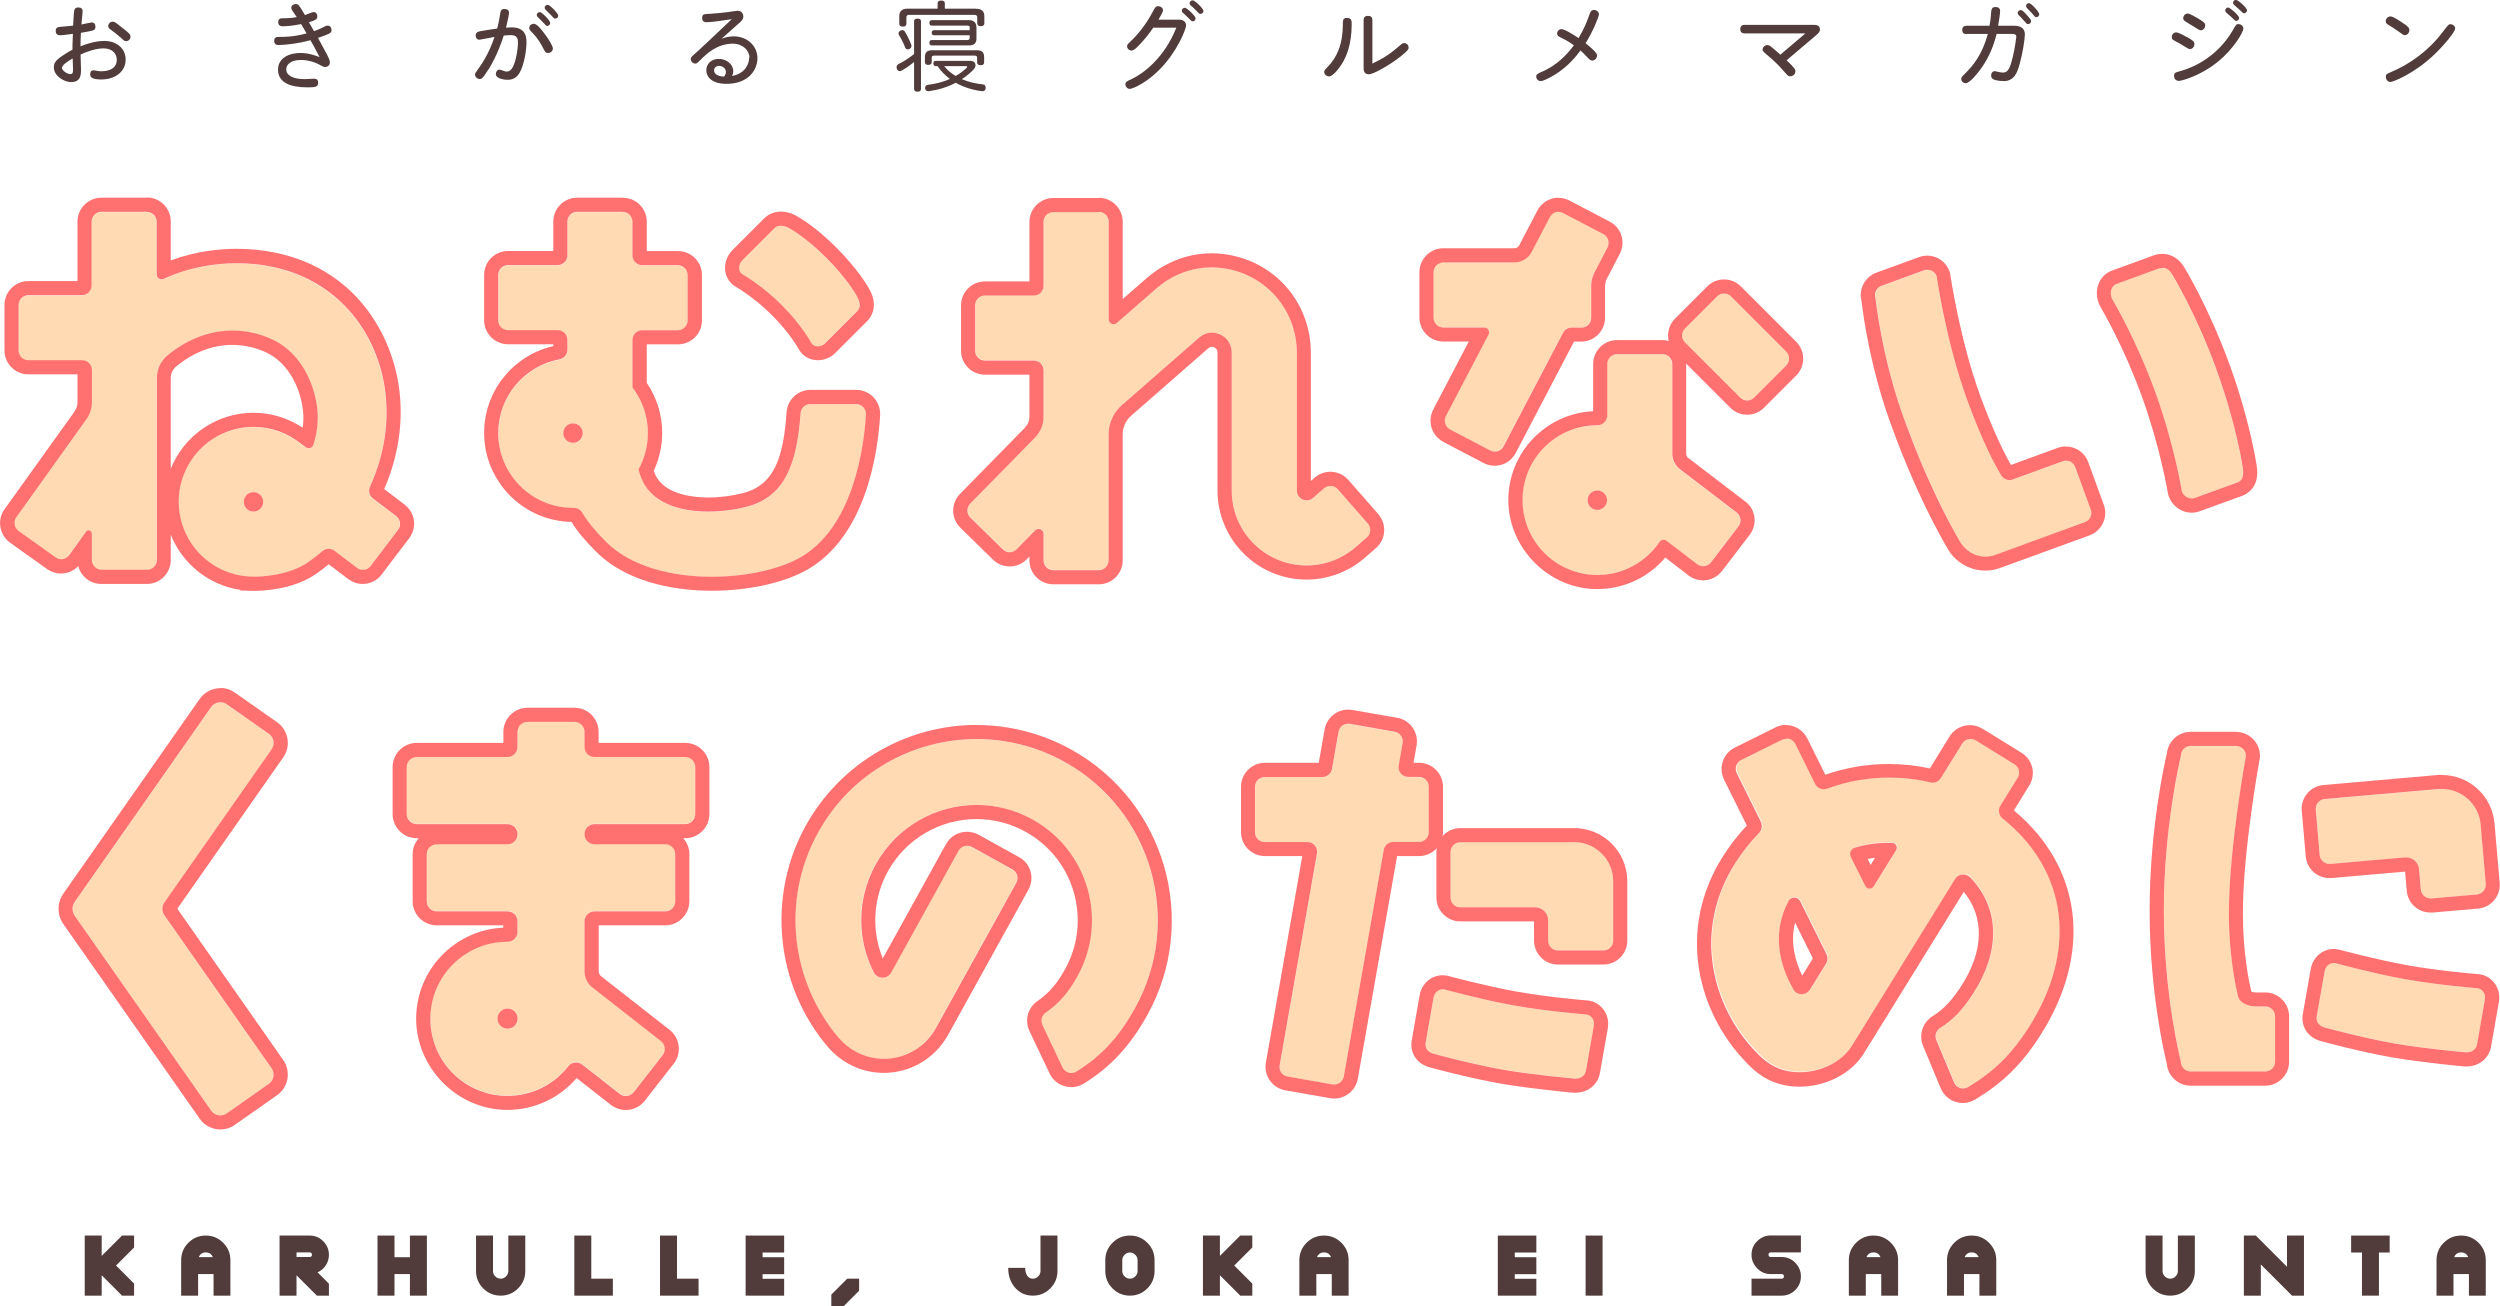 <?xml version="1.0" encoding="UTF-8"?>
<svg id="_レイヤー_2" data-name="レイヤー 2" xmlns="http://www.w3.org/2000/svg" width="228.4" height="119.36" viewBox="0 0 228.4 119.36">
  <defs>
    <style>
      .cls-1 {
        fill: #513b3b;
      }

      .cls-1, .cls-2, .cls-3 {
        stroke-width: 0px;
      }

      .cls-2 {
        fill: #ff7171;
      }

      .cls-3 {
        fill: #ffdab3;
      }
    </style>
  </defs>
  <g id="_表紙" data-name="表紙">
    <g>
      <g>
        <g>
          <path class="cls-3" d="m24.81,97.6c.32.46.21,1.09-.24,1.41l-3.86,2.71c-.46.32-1.09.21-1.41-.25l-12.46-17.79c-.14-.2-.2-.42-.2-.64s.06-.45.2-.64l12.46-17.79c.32-.46.95-.57,1.41-.25l3.86,2.71c.46.32.57.95.24,1.41l-9.8,14c-.11.16-.18.36-.18.57,0,.23.08.44.2.61l9.78,13.96Z"/>
          <path class="cls-3" d="m53.21,97.24l3.41,2.67c.4.31.98.24,1.29-.16l2.64-3.38c.31-.4.24-.98-.16-1.29l-6.29-4.92s-.69-.5-.69-1.42v-4.59c0-.51.41-.92.92-.92h6.45c.51,0,.92-.41.92-.92v-4.29c0-.51-.41-.92-.92-.92h-6.45c-.51,0-.92-.41-.92-.92s.41-.92.92-.92h8.28c.51,0,.92-.41.92-.92v-4.29c0-.51-.41-.92-.92-.92h-8.28c-.51,0-.92-.41-.92-.92v-1.37c0-.51-.41-.92-.92-.92h-4.29c-.51,0-.92.41-.92.92v1.37c0,.51-.41.92-.92.92h-8.28c-.51,0-.92.41-.92.92v4.29c0,.51.41.92.92.92h8.28c.51,0,.92.41.92.92s-.41.92-.92.92h-6.45c-.51,0-.92.41-.92.92v4.29c0,.51.41.92.92.92h6.45c.51,0,.92.41.92.92v.96c0,.31-.16.59-.45.77-.22.14-.47.13-.47.13-3.89,0-7.04,3.15-7.04,7.04s3.15,7.04,7.04,7.04c2.25,0,4.26-1.06,5.55-2.7.35-.41.76-.36.87-.34.24.03.43.19.43.19Zm-6.84-3.26c-.51,0-.92-.41-.92-.92s.41-.92.92-.92.92.41.92.92-.41.92-.92.92Z"/>
          <path class="cls-3" d="m98.32,97.91c2.34-1.44,3.95-3.23,5.37-5.81,4.43-8,1.53-18.07-6.47-22.5-8-4.43-18.07-1.53-22.5,6.47-3.43,6.21-2.46,13.66,1.89,18.76h.01c.41.49.91.91,1.49,1.23,2.62,1.45,5.91.5,7.36-2.12l7.36-13.3c.23-.46.05-.95-.35-1.19l-3.7-2.05c-.45-.25-1-.1-1.25.36l-6.14,11.1c-.24.44-.79.59-1.23.35-.16-.09-.29-.23-.37-.38h0c-1.52-3.01-1.57-6.69.18-9.85,2.82-5.09,9.23-6.93,14.32-4.12,5.09,2.82,6.93,9.23,4.12,14.32-.81,1.47-1.65,2.47-2.94,3.36,0,0-.23.16-.32.46-.03.12-.08.37.06.66l1.85,3.9c.18.32.45.41.57.44.37.1.68-.1.68-.1Z"/>
          <path class="cls-3" d="m126.42,77.66l-3.65,20.7c-.09.49-.55.81-1.03.72l-4.1-.72c-.49-.09-.81-.55-.72-1.03l3.41-19.35s.07-.31-.11-.61c-.1-.16-.34-.42-.75-.43h-3.91c-.49,0-.89-.4-.89-.89v-4.16c0-.49.4-.89.89-.89h5.26c.27,0,.5-.13.65-.28.19-.2.23-.45.23-.45l.6-3.4c.09-.49.55-.81,1.03-.72l4.1.72c.49.09.81.55.72,1.03l-.36,2.07s-.06.26.09.55c.18.35.54.48.76.48h1.01c.49,0,.89.4.89.89v4.16c0,.49-.4.89-.89.89h-2.37c-.27,0-.5.15-.6.25-.22.22-.25.47-.25.47Z"/>
          <path class="cls-3" d="m147.38,80.51c0-1.97-1.6-3.57-3.57-3.57h-10.41c-.49,0-.89.4-.89.89v4.16c0,.49.4.89.89.89h6.84c.66,0,1.19.53,1.19,1.19v1.86c0,.49.4.89.89.89h4.16c.49,0,.89-.4.89-.89v-5.43Z"/>
          <path class="cls-3" d="m130.97,91.13c.09-.49.51-.86,1.03-.72,0,0,3.32.91,6.31,1.45,2.99.54,6.58.82,6.58.82.52.05.81.55.72,1.03l-.72,4.1c-.09.49-.51.76-1.03.72,0,0-3.79-.33-6.58-.82s-6.31-1.45-6.31-1.45c-.56-.16-.81-.55-.72-1.03l.72-4.1Z"/>
          <path class="cls-3" d="m180.02,80.13c2.86,2.98,2.65,6.96.29,10.6-.9,1.39-1.75,2.36-3.07,3.19,0,0-.21.13-.32.41-.06.16-.1.4,0,.64l1.63,3.9c.12.28.36.47.62.53.4.09.67-.11.67-.11,2.6-1.54,4.14-3.26,5.53-5.44,4.45-6.96,3.63-14.27-2.4-19.1h0c-.2-.17-.32-.41-.32-.69,0-.17.05-.32.12-.45l1.61-2.6c.24-.43.11-.92-.27-1.18l-3.56-2.2c-.54-.31-1.04-.07-1.25.29l-1.95,3.15c-.16.25-.44.42-.76.42-.07,0-.14,0-.21-.03h0c-3.15-.76-6.42-.53-9.41.57h0c-.1.04-.2.06-.31.06-.35,0-.65-.2-.8-.49l-1.8-3.64c-.24-.45-.74-.63-1.2-.41l-3.73,1.85c-.44.23-.63.76-.39,1.22l2.19,4.41c.06.12.09.26.09.4,0,.23-.08.43-.22.59h0c-.8.82-1.53,1.73-2.17,2.73-4.02,6.26-2.12,13.16,1.8,17.24h.01c.62.66.81.83,1.4,1.21,2.23,1.43,5.93.62,7.39-1.66l9.45-15.28c.17-.26.45-.4.72-.41.4-.01.65.26.65.26Zm-9.15,1.02c-.13,0-.31-.06-.4-.24l-1.34-2.69s-.1-.19-.03-.42c.06-.19.22-.34.38-.39,1.11-.34,2.28-.49,3.44-.45.2.01.32.14.38.27.1.22-.03.4-.03.4l-2.05,3.31s-.11.2-.36.2Zm-3.98,6.83l-1.47,2.38c-.26.42-.81.55-1.23.29-.16-.1-.28-.24-.35-.4h0c-1.17-2.03-1.99-5.06-.39-7.99,0,0,.15-.31.53-.31.18,0,.39.09.51.31l2.43,4.89c.2.45-.04.82-.04.82Z"/>
          <path class="cls-3" d="m205.2,69.05c0-.49-.4-.89-.89-.89h-4.16c-.49,0-.89.4-.89.89,0,0-1.58,6.43-1.56,14.22.01,7.79,1.56,13.74,1.56,13.74,0,.49.4.89.89.89h6.82c.49,0,.89-.4.89-.89v-4.16c0-.49-.4-.89-.89-.89h-.87c-.49,0-1.38-.2-1.6-.85,0,0-.86-3.14-.86-7.66,0-5.96,1.56-14.39,1.56-14.39Z"/>
          <path class="cls-3" d="m226.63,75.34c-.17-1.96-1.9-3.42-3.87-3.24l-10.37.91c-.49.04-.85.48-.81.97l.36,4.15c.04.49.48.85.97.81l6.82-.6c.65-.06,1.23.43,1.29,1.08l.16,1.85c.04.49.48.85.97.81l4.15-.36c.49-.04.85-.48.81-.97l-.47-5.41Z"/>
          <path class="cls-3" d="m212.38,88.73c.09-.49.51-.86,1.03-.72,0,0,3.32.91,6.31,1.45s6.58.82,6.58.82c.52.05.81.55.72,1.03l-.72,4.1c-.09.49-.51.76-1.03.72,0,0-3.79-.33-6.58-.82-2.78-.49-6.31-1.45-6.31-1.45-.56-.16-.81-.55-.72-1.03l.72-4.1Z"/>
        </g>
        <g>
          <path class="cls-3" d="m52.88,46.54c.16.1.27.23.32.32.51.87,1.21,1.71,2.2,2.69,4.19,4.15,13.37,3.71,17.49,1.51,5.17-2.76,6.07-10.49,6.22-13.19v-.05c0-.49-.4-.89-.89-.89h-4.19c-.47,0-.86.37-.89.84h0c-.34,4.82-1.52,7.63-4.86,8.53-2.98.8-7.61.8-9.34-1.92-.25-.39-.45-.91-.6-1.47.55-.99.86-2.12.86-3.33,0-1.56-.53-3.01-1.41-4.16v-4.34c0-.49.4-.89.89-.89h3.26c.49,0,.89-.4.89-.89v-4.16c0-.49-.4-.89-.89-.89h-3.26c-.49,0-.89-.4-.89-.89v-3.09c0-.49-.4-.89-.89-.89h-4.16c-.49,0-.89.4-.89.89v3.09c0,.49-.4.89-.89.89h-4.54c-.49,0-.89.4-.89.89v4.16c0,.49.4.89.89.89h4.54c.49,0,.89.4.89.89v.9c0,.29-.13.49-.25.62-.22.23-.48.26-.48.26-3.18.59-5.59,3.37-5.59,6.73,0,3.78,3.06,6.84,6.84,6.84.02,0,.04,0,.06,0,0,0,.26,0,.46.12Zm-.52-6.07c-.49,0-.89-.4-.89-.89s.4-.89.89-.89.89.4.89.89-.4.89-.89.89Z"/>
          <path class="cls-3" d="m67.8,25.06s1.81,1.01,3.66,2.87c1.85,1.87,2.65,3.41,2.65,3.41.25.42.92.38,1.26.03l2.94-2.94c.35-.35.25-.89-.07-1.43,0,0-.81-1.48-2.74-3.43s-3.38-2.7-3.38-2.7c-.44-.27-1.04-.36-1.39-.01l-2.94,2.94c-.35.35-.4.99,0,1.26Z"/>
          <path class="cls-3" d="m8.17,48.49c.1.03.2.15.2.27v2.42c0,.49.4.89.89.89h4.16c.49,0,.89-.4.89-.89v-16.65c0-1.3.95-2.03.95-2.03,3.68-3.04,7.54-2.54,9.84-1.35,2.29,1.18,3.59,3.72,3.87,6.25.13,1.14-.04,2.25-.36,3.26-.07.21-.25.3-.41.31-.17,0-.29-.09-.29-.09l-.5-.37c-1.17-.93-2.65-1.49-4.26-1.49-3.78,0-6.84,3.06-6.84,6.84s3.06,6.84,6.84,6.84c.03,0,.06,0,.09,0h0s2.87.05,4.85-1.28c.44-.3.88-.64,1.32-1.02.15-.14.35-.23.61-.23.3,0,.52.18.52.18l2.05,1.56c.19.14.42.21.69.16.36-.06.55-.33.55-.33l2.52-3.32s.17-.21.18-.52c0-.09,0-.45-.35-.72l-2.14-1.63s-.22-.15-.31-.47c-.04-.16-.05-.39.05-.6,1.15-2.5,1.77-5.41,1.42-8.5-.61-5.42-4.44-11.05-11.93-11.83-2.03-.21-5.19-.11-8.34,1.35,0,0-.14.08-.33.02-.17-.05-.31-.22-.31-.42v-4.83c0-.49-.4-.89-.89-.89h-4.16c-.49,0-.89.4-.89.89v5.84c0,.49-.4.89-.89.89H2.59c-.49,0-.89.4-.89.89v4.16c0,.49.4.89.89.89h4.89c.49,0,.89.4.89.89v2.95c0,.93-.5,1.55-.5,1.55l-6.41,8.96c-.21.3-.17.58-.14.72.08.34.34.52.34.52l3.39,2.42c.26.18.54.2.78.13.3-.08.46-.33.46-.33l1.53-2.14s.12-.19.34-.12Zm14.1-2.64c0-.49.4-.89.89-.89s.89.4.89.89-.4.89-.89.89-.89-.4-.89-.89Z"/>
          <path class="cls-3" d="m101.3,51.18c0,.48-.39.89-.89.89h-4.16c-.48,0-.89-.38-.89-.89v-2.43c0-.25-.2-.45-.45-.45-.12,0-.22.05-.3.12l-1.72,1.75c-.08.08-.29.25-.62.26s-.55-.18-.63-.25l-2.98-2.92c-.07-.07-.27-.3-.27-.62,0-.36.17-.56.24-.63l5.96-6.07c.57-.6.76-1.28.76-1.88v-4.25c0-.48-.39-.89-.89-.89h-4.47c-.53,0-.89-.43-.89-.89v-4.16c0-.49.39-.89.89-.89h4.47c.51,0,.89-.41.89-.89v-5.84c0-.51.41-.89.89-.89h4.16c.46,0,.89.37.89.89v8.92c0,.25.2.45.45.45.11,0,.22-.04.29-.11l3.61-3.15c1.21-1.08,3.32-2.21,6-1.87,3.9.49,6.84,3.74,6.84,7.76v12.57c0,.49.4.89.89.89.22,0,.41-.08.57-.2l1.02-.89c.08-.07.3-.23.63-.22.34.01.56.21.64.31l2.74,3.13c.07.08.22.29.21.59,0,.38-.21.58-.3.66l-.95.83c-1.21,1.08-2.81,1.74-4.56,1.74-3.78,0-6.84-3.06-6.84-6.84v-12.63c0-.75-.45-1.42-1.17-1.68-.69-.25-1.32-.06-1.77.3l-7.12,6.22c-.73.65-1.19,1.6-1.19,2.66v11.51Z"/>
          <path class="cls-3" d="m145.68,24.86l1.19-2.28c.24-.5,0-1-.37-1.19l-3.71-1.94c-.46-.23-.97-.05-1.21.39l-1.66,3.17c-.25.5-.82.97-1.61.97h-6.47c-.48,0-.89.39-.89.89v4.16c0,.5.4.89.89.89h3.73c.25,0,.45.2.45.45,0,.07-.02.14-.05.21l-3.9,7.45c-.2.41-.08.93.37,1.19l3.7,1.94c.39.21.93.11,1.2-.37l5.44-10.39c.15-.28.45-.47.78-.47h.9c.48,0,.89-.39.89-.89v-2.89c0-.77.31-1.28.31-1.28Z"/>
          <path class="cls-3" d="m146.83,37.97c0,.4-.24.63-.37.72-.24.18-.54.17-.54.17-3.78,0-6.84,3.06-6.84,6.84s3.06,6.84,6.84,6.84c2.36,0,4.44-1.2,5.67-3.02h0c.08-.12.22-.2.37-.2.1,0,.2.04.27.09l2.81,2.15c.4.29.94.22,1.24-.17l2.53-3.31c.3-.4.21-.94-.16-1.23l-5.22-3.99s-.68-.48-.68-1.4v-8.2c0-.49-.4-.89-.89-.89h-4.16c-.49,0-.89.4-.89.89v4.71Zm-.91,8.63c-.49,0-.89-.4-.89-.89s.4-.89.89-.89.89.4.89.89-.4.89-.89.89Z"/>
          <rect class="cls-3" x="155.59" y="27.25" width="5.95" height="8.92" rx=".89" ry=".89" transform="translate(24.02 121.41) rotate(-45)"/>
          <path class="cls-3" d="m193.04,27.44c-.4-.66-.14-1.35.33-1.51l3.78-1.38c.59-.21.98.02,1.27.49,0,0,2.2,3.57,4.06,8.71,1.86,5.13,2.41,8.98,2.41,8.98.12.73-.03,1.18-.5,1.35l-3.91,1.42c-.46.17-1.07-.18-1.17-.7,0,0-.69-4.26-2.44-9.05-1.74-4.79-3.84-8.3-3.84-8.3Z"/>
          <path class="cls-3" d="m179.15,49.6c-1.1-1.87-3.05-5.53-4.96-10.75-2.23-5.84-2.82-11.58-2.82-11.58-.17-.46.07-.97.53-1.14l3.89-1.42c.46-.17.97.07,1.14.53,0,0,.87,6.12,2.85,11.48,1.36,3.7,2.48,5.79,3.05,6.73,0,0,.11.2.34.32.1.05.37.17.7.05l4.59-1.67c.46-.17.97.07,1.14.53l1.42,3.89c.17.46-.07.97-.53,1.14l-5.15,1.88-3.09,1.13c-.6.21-1.33.21-2.02-.13-.73-.36-1.1-.99-1.1-.99Z"/>
        </g>
      </g>
      <g>
        <g>
          <path class="cls-2" d="m20.13,64.16c.2,0,.4.06.58.18l3.86,2.71c.46.32.57.95.24,1.41l-9.8,14c-.11.16-.18.36-.18.57,0,.23.08.44.2.61l9.78,13.96c.32.46.21,1.09-.24,1.41l-3.86,2.71c-.18.12-.38.18-.58.18-.32,0-.64-.15-.84-.44l-12.46-17.79c-.14-.2-.2-.42-.2-.64s.06-.45.2-.64l12.46-17.79c.2-.28.52-.44.84-.44m0-1.29h0c-.75,0-1.46.37-1.89.99l-12.46,17.79c-.28.41-.43.88-.43,1.38s.15.98.43,1.38l12.46,17.79c.43.62,1.14.99,1.89.99.47,0,.93-.14,1.32-.42l3.86-2.71c.5-.35.84-.88.95-1.49.1-.61-.03-1.22-.38-1.72l-9.68-13.83,9.68-13.83c.35-.5.49-1.11.38-1.72-.11-.61-.44-1.14-.95-1.49l-3.86-2.71c-.39-.27-.84-.42-1.32-.42h0Z"/>
          <path class="cls-2" d="m52.48,65.95c.51,0,.92.41.92.92v1.37c0,.51.41.92.92.92h8.28c.51,0,.92.41.92.92v4.29c0,.51-.41.92-.92.92h-8.28c-.51,0-.92.41-.92.92s.41.92.92.92h6.45c.51,0,.92.41.92.92v4.29c0,.51-.41.92-.92.92h-6.45c-.51,0-.92.41-.92.92v4.59c0,.92.69,1.42.69,1.42l6.29,4.92c.4.31.47.89.16,1.29l-2.64,3.38c-.18.23-.45.35-.72.35-.2,0-.4-.06-.56-.19l-3.41-2.67s-.18-.15-.43-.19c-.03,0-.08-.01-.15-.01-.18,0-.47.05-.72.35-1.29,1.65-3.29,2.7-5.55,2.7-3.89,0-7.04-3.15-7.04-7.04s3.15-7.04,7.04-7.04c0,0,0,0,.01,0,.05,0,.27,0,.46-.13.29-.18.45-.46.45-.77v-.96c0-.51-.41-.92-.92-.92h-6.45c-.51,0-.92-.41-.92-.92v-4.29c0-.51.41-.92.92-.92h6.45c.51,0,.92-.41.92-.92s-.41-.92-.92-.92h-8.28c-.51,0-.92-.41-.92-.92v-4.29c0-.51.41-.92.92-.92h8.28c.51,0,.92-.41.92-.92v-1.37c0-.51.41-.92.92-.92h4.29m-6.12,28.03c.51,0,.92-.41.92-.92s-.41-.92-.92-.92-.92.41-.92.92.41.92.92.92m6.12-29.32h-4.29c-1.22,0-2.21.99-2.21,2.21v1h-7.91c-1.22,0-2.21.99-2.21,2.21v4.29c0,1.22.99,2.21,2.21,2.21h.18c-.35.39-.56.9-.56,1.46v4.29c0,1.22.99,2.21,2.21,2.21h6.07v.21c-4.42.2-7.96,3.85-7.96,8.32s3.74,8.33,8.33,8.33c2.46,0,4.74-1.06,6.33-2.91l3.13,2.45c.39.3.87.47,1.36.47.69,0,1.32-.31,1.74-.85l2.64-3.38c.75-.96.58-2.35-.38-3.1l-6.29-4.92h0s-.18-.18-.18-.4v-4.22h6.07c1.22,0,2.21-.99,2.21-2.21v-4.29c0-.56-.21-1.07-.56-1.46h.18c1.22,0,2.21-.99,2.21-2.21v-4.29c0-1.22-.99-2.21-2.21-2.21h-7.91v-1c0-1.22-.99-2.21-2.21-2.21h0Z"/>
          <path class="cls-2" d="m89.23,67.52c2.71,0,5.46.67,8,2.07,8,4.43,10.9,14.5,6.47,22.5-1.43,2.58-3.03,4.37-5.37,5.81,0,0-.2.13-.46.13-.07,0-.14,0-.21-.03-.12-.03-.39-.12-.57-.44l-1.85-3.9c-.14-.29-.09-.54-.06-.66.09-.3.32-.46.32-.46,1.29-.89,2.13-1.89,2.94-3.36,2.82-5.09.97-11.5-4.12-14.32-1.62-.89-3.36-1.32-5.09-1.32-3.71,0-7.31,1.96-9.23,5.44-1.75,3.17-1.7,6.85-.18,9.85h0c.08.16.2.29.37.38.14.08.29.11.44.11.32,0,.63-.17.79-.47l6.14-11.1c.17-.31.47-.48.79-.48.15,0,.31.04.46.12l3.7,2.05c.4.24.57.72.35,1.19l-7.36,13.3c-.99,1.79-2.84,2.8-4.75,2.8-.89,0-1.79-.22-2.62-.68-.58-.32-1.08-.74-1.49-1.22h-.01c-4.34-5.11-5.32-12.56-1.89-18.77,3.02-5.46,8.67-8.54,14.5-8.54m0-1.29v1.29s0-1.29,0-1.29c-6.5,0-12.49,3.53-15.63,9.21-3.58,6.47-2.76,14.59,2.03,20.22.53.62,1.16,1.13,1.86,1.52.99.55,2.11.84,3.24.84,2.44,0,4.69-1.33,5.87-3.46l7.36-13.3v-.03s.03-.03.03-.03c.51-1.04.16-2.27-.84-2.86h-.02s-.02-.02-.02-.02l-3.7-2.05c-.33-.18-.7-.28-1.08-.28-.81,0-1.54.44-1.93,1.16l-5.76,10.41c-1.05-2.58-.89-5.5.47-7.96,1.63-2.94,4.73-4.77,8.1-4.77,1.55,0,3.1.4,4.47,1.16,2.16,1.2,3.73,3.16,4.41,5.53.68,2.37.4,4.87-.8,7.03-.75,1.36-1.47,2.18-2.55,2.93-.14.09-.62.47-.83,1.16-.15.52-.1,1.08.14,1.58l1.85,3.89.02.04.02.04c.3.53.78.91,1.37,1.06.18.05.36.07.54.07.6,0,1.04-.25,1.17-.33,2.44-1.51,4.24-3.45,5.8-6.27,4.76-8.61,1.63-19.49-6.98-24.25-2.64-1.46-5.62-2.23-8.62-2.23h0Z"/>
          <path class="cls-2" d="m123.16,66.12c.05,0,.1,0,.16.01l4.1.72c.49.09.81.55.72,1.03l-.36,2.07s-.06.26.09.55c.18.35.54.48.76.48h1.01c.49,0,.89.4.89.89v4.16c0,.49-.4.89-.89.89h-2.37c-.27,0-.5.15-.6.25-.22.22-.25.47-.25.47l-3.65,20.7c-.08.43-.45.74-.88.74-.05,0-.1,0-.16-.01l-4.1-.72c-.49-.09-.81-.55-.72-1.03l3.41-19.35s.07-.31-.11-.61c-.1-.16-.34-.42-.75-.43h-3.91c-.49,0-.89-.4-.89-.89v-4.16c0-.49.4-.89.89-.89h5.26c.27,0,.5-.13.65-.28.19-.2.23-.45.23-.45l.6-3.4c.08-.43.45-.74.88-.74m0-1.29c-1.06,0-1.96.76-2.15,1.8l-.54,3.06h-4.92c-1.2,0-2.18.98-2.18,2.18v4.16c0,1.2.98,2.18,2.18,2.18h3.42l-3.33,18.87c-.21,1.19.59,2.32,1.77,2.53l4.1.72c.13.02.25.03.38.03,1.06,0,1.96-.76,2.15-1.8l3.59-20.35h2.01c1.2,0,2.18-.98,2.18-2.18v-4.16c0-1.2-.98-2.18-2.18-2.18h-.51l.28-1.58c.1-.57-.03-1.15-.36-1.63-.33-.48-.83-.8-1.41-.9l-4.1-.72c-.13-.02-.25-.03-.38-.03h0Z"/>
          <path class="cls-2" d="m143.81,76.94c1.97,0,3.57,1.6,3.57,3.57v5.43c0,.49-.4.89-.89.89h-4.16c-.49,0-.89-.4-.89-.89v-1.86c0-.66-.53-1.19-1.19-1.19h-6.84c-.49,0-.89-.4-.89-.89v-4.16c0-.49.4-.89.89-.89h10.41m0-1.29h-10.41c-1.2,0-2.18.98-2.18,2.18v4.16c0,1.2.98,2.18,2.18,2.18h6.74s0,1.76,0,1.76c0,1.2.98,2.18,2.18,2.18h4.16c1.2,0,2.18-.98,2.18-2.18v-5.43c0-2.68-2.18-4.86-4.86-4.86h0Z"/>
          <path class="cls-2" d="m131.79,90.38c.07,0,.14,0,.21.03,0,0,3.32.91,6.31,1.45,2.99.54,6.58.82,6.58.82.52.05.81.55.72,1.03l-.72,4.1c-.08.46-.47.73-.94.73-.03,0-.06,0-.09,0,0,0-3.79-.33-6.58-.82-2.78-.49-6.31-1.45-6.31-1.45-.56-.16-.81-.55-.72-1.03l.72-4.1c.07-.42.4-.75.82-.75m0-1.29h0c-1.03,0-1.9.76-2.09,1.82l-.72,4.1c-.21,1.17.46,2.17,1.65,2.5.15.04,3.62.98,6.43,1.47,2.81.49,6.53.83,6.69.84.09,0,.14,0,.2,0,1.12,0,2.03-.74,2.22-1.79l.72-4.1c.11-.61-.04-1.25-.41-1.73-.36-.47-.87-.76-1.46-.81-.06,0-3.58-.29-6.47-.81-2.9-.52-6.17-1.41-6.2-1.42-.2-.05-.38-.07-.55-.07h0Z"/>
          <path class="cls-2" d="m163.23,67.47c.32,0,.63.18.8.51l1.8,3.64c.15.29.45.49.8.49.11,0,.22-.02.31-.06h0c1.81-.67,3.73-1.01,5.66-1.01,1.25,0,2.51.14,3.75.44h0c.07.02.14.03.21.03.32,0,.6-.17.76-.42l1.95-3.15c.14-.24.42-.43.75-.43.16,0,.33.04.5.14l3.56,2.2c.38.27.51.75.27,1.18l-1.61,2.6c-.08.13-.12.29-.12.45,0,.28.12.52.32.68h0c6.04,4.83,6.85,12.15,2.4,19.11-1.39,2.17-2.93,3.89-5.53,5.44,0,0-.18.13-.46.13-.06,0-.13,0-.21-.02-.25-.06-.5-.25-.62-.53l-1.63-3.9c-.1-.24-.06-.48,0-.64.11-.28.32-.41.32-.41,1.32-.82,2.17-1.79,3.07-3.19,2.36-3.64,2.57-7.63-.29-10.6,0,0-.24-.26-.63-.26,0,0-.02,0-.02,0-.28,0-.56.15-.72.41l-9.45,15.28c-.97,1.51-2.91,2.38-4.76,2.38-.95,0-1.87-.23-2.63-.71-.59-.38-.78-.54-1.4-1.19h-.01c-3.92-4.1-5.82-11-1.8-17.26.64-1,1.37-1.91,2.17-2.73h0c.14-.16.22-.37.22-.6,0-.14-.03-.28-.09-.4l-2.19-4.41c-.24-.46-.05-1,.39-1.22l3.73-1.85c.13-.06.27-.09.4-.09m7.62,13.68s0,0,0,0c.25,0,.36-.2.36-.2l2.05-3.31s.12-.18.03-.4c-.06-.13-.18-.26-.38-.27-.13,0-.26,0-.4,0-1.03,0-2.06.15-3.05.45-.16.05-.33.2-.38.39-.07.24.03.42.03.42l1.34,2.69c.09.18.26.24.39.24m-6.2,9.63c.3,0,.59-.15.76-.42l1.47-2.38s.24-.37.04-.82l-2.43-4.89c-.12-.22-.33-.31-.51-.31h0c-.38,0-.53.31-.53.31-1.6,2.93-.78,5.96.39,7.99h0c.07.16.19.3.35.4.15.09.31.13.47.13m-1.42-24.61s0,0,0,0c-.33,0-.65.07-.96.22l-3.75,1.86c-.55.28-.94.74-1.11,1.31-.17.55-.12,1.14.15,1.66l2.06,4.15c-.78.83-1.49,1.74-2.11,2.7-4.44,6.92-2.25,14.41,1.91,18.79h0s.05.06.05.06c.67.7.93.93,1.63,1.39.93.6,2.08.92,3.32.92,2.4,0,4.69-1.17,5.85-2.97l9.17-14.83c1.91,2.33,1.83,5.43-.23,8.6-.9,1.38-1.62,2.14-2.67,2.79-.14.09-.59.41-.84,1.04-.2.52-.2,1.08,0,1.59l1.63,3.92c.27.65.84,1.14,1.52,1.29.16.04.33.06.49.06.55,0,.96-.21,1.14-.32,2.5-1.49,4.28-3.23,5.94-5.84,4.8-7.5,3.87-15.35-2.4-20.57l1.41-2.29.02-.03.02-.03c.55-1.01.27-2.21-.67-2.86l-.03-.02-.03-.02-3.56-2.2h-.02s-.02-.02-.02-.02c-.36-.21-.75-.32-1.15-.32-.76,0-1.48.41-1.87,1.07l-1.78,2.89c-1.24-.28-2.5-.41-3.77-.41-1.97,0-3.91.33-5.78.98l-1.64-3.31v-.02s-.02-.02-.02-.02c-.39-.73-1.13-1.19-1.94-1.19h0Zm7.44,12.26c.22-.05.44-.08.66-.11l-.4.65-.26-.53h0Zm-5.99,10.65c-.58-1.18-1.14-2.95-.65-4.84l1.62,3.27-.98,1.58h0Z"/>
          <path class="cls-2" d="m204.3,68.16c.49,0,.89.4.89.89,0,0-1.56,8.43-1.56,14.39,0,4.51.86,7.66.86,7.66.21.65,1.11.85,1.6.85h.87c.49,0,.89.4.89.89v4.16c0,.49-.4.89-.89.89h-6.82c-.49,0-.89-.4-.89-.89,0,0-1.55-5.94-1.56-13.74-.01-7.79,1.56-14.22,1.56-14.22,0-.49.4-.89.89-.89h4.16m0-1.29h-4.16c-1.14,0-2.08.88-2.18,2-.23.96-1.58,7.05-1.57,14.41.01,7.33,1.34,12.98,1.57,13.93.1,1.11,1.04,1.99,2.17,1.99h6.82c1.2,0,2.18-.98,2.18-2.18v-4.16c0-1.2-.98-2.18-2.18-2.18h-.87c-.14,0-.3-.04-.4-.08-.17-.71-.77-3.46-.77-7.14,0-5.78,1.53-14.08,1.54-14.16l.02-.12v-.12c0-1.2-.98-2.18-2.18-2.18h0Z"/>
          <path class="cls-2" d="m223.08,72.08c1.83,0,3.39,1.4,3.55,3.26l.47,5.41c.04.49-.32.92-.81.97l-4.15.36s-.05,0-.08,0c-.46,0-.85-.35-.89-.81l-.16-1.85c-.05-.62-.57-1.09-1.18-1.09-.03,0-.07,0-.11,0l-6.82.6s-.05,0-.08,0c-.46,0-.85-.35-.89-.81l-.36-4.15c-.04-.49.32-.92.81-.97l10.37-.91c.11,0,.21-.01.32-.01m0-1.29c-.14,0-.28,0-.43.02l-10.37.91c-1.2.1-2.09,1.17-1.98,2.36l.36,4.15c.1,1.14,1.03,1.99,2.17,1.99.06,0,.13,0,.19,0l6.72-.59.15,1.75c.1,1.14,1.03,1.99,2.17,1.99.06,0,.13,0,.19,0l4.15-.36c.58-.05,1.11-.32,1.48-.77.37-.45.55-1.01.5-1.59l-.47-5.41c-.22-2.53-2.3-4.44-4.84-4.44h0Z"/>
          <path class="cls-2" d="m213.2,87.98c.07,0,.14,0,.21.03,0,0,3.32.91,6.31,1.45,2.99.54,6.58.82,6.58.82.52.05.81.55.72,1.03l-.72,4.1c-.08.46-.47.73-.94.73-.03,0-.06,0-.09,0,0,0-3.79-.33-6.58-.82-2.78-.49-6.31-1.45-6.31-1.45-.56-.16-.81-.55-.72-1.03l.72-4.1c.07-.42.4-.75.82-.75m0-1.29h0c-1.03,0-1.9.76-2.09,1.82l-.72,4.1c-.21,1.17.46,2.17,1.65,2.5.15.04,3.62.98,6.43,1.47,2.81.49,6.53.83,6.69.84.09,0,.14,0,.2,0,1.12,0,2.03-.74,2.22-1.79l.72-4.1c.11-.61-.04-1.25-.41-1.73-.36-.47-.87-.76-1.46-.81-.06,0-3.58-.29-6.47-.81-2.9-.52-6.17-1.41-6.2-1.42-.2-.05-.38-.07-.55-.07h0Z"/>
        </g>
        <g>
          <path class="cls-2" d="m56.89,19.36c.49,0,.89.4.89.89v3.09c0,.49.4.89.89.89h3.26c.49,0,.89.4.89.89v4.16c0,.49-.4.89-.89.89h-3.26c-.49,0-.89.4-.89.89v4.34c.88,1.15,1.41,2.59,1.41,4.16,0,1.21-.31,2.34-.86,3.33.15.56.35,1.08.6,1.47,1.12,1.76,3.47,2.38,5.79,2.38,1.26,0,2.51-.18,3.56-.46,3.34-.9,4.52-3.71,4.86-8.52h0c.03-.47.42-.84.89-.84h4.19c.49,0,.89.4.89.89v.05c-.16,2.7-1.05,10.44-6.22,13.19-1.88,1-4.82,1.64-7.86,1.64-3.61,0-7.35-.9-9.63-3.16-.98-.98-1.69-1.82-2.2-2.69-.05-.09-.16-.22-.32-.32-.2-.12-.45-.12-.46-.12h0s-.04,0-.06,0c-3.78,0-6.84-3.06-6.84-6.84,0-3.35,2.41-6.14,5.59-6.73,0,0,.26-.03.48-.26.12-.13.25-.33.25-.62v-.9c0-.49-.4-.89-.89-.89h-4.54c-.49,0-.89-.4-.89-.89v-4.16c0-.49.4-.89.89-.89h4.54c.49,0,.89-.4.89-.89v-3.09c0-.49.4-.89.89-.89h4.16m-4.54,21.11c.49,0,.89-.4.89-.89s-.4-.89-.89-.89-.89.4-.89.89.4.89.89.89m4.54-22.4h-4.16c-1.2,0-2.18.98-2.18,2.18v2.69s-4.14,0-4.14,0c-1.2,0-2.18.98-2.18,2.18v4.16c0,1.2.98,2.18,2.18,2.18h4.14s0,.17,0,.17c-3.68.84-6.32,4.12-6.32,7.93,0,4.43,3.56,8.05,7.98,8.13.53.87,1.25,1.73,2.29,2.76,3.1,3.07,7.93,3.53,10.54,3.53,3.19,0,6.36-.67,8.47-1.79,5.66-3.02,6.71-10.98,6.9-14.26v-.02s0-.02,0-.02v-.05s0-.01,0-.01h0c0-1.22-.98-2.2-2.18-2.2h-4.19c-1.15,0-2.11.9-2.18,2.05-.28,3.97-1.04,6.59-3.91,7.36-1.01.27-2.15.42-3.22.42-1.33,0-3.71-.23-4.7-1.78-.08-.12-.19-.33-.3-.66.5-1.08.77-2.26.77-3.45,0-1.65-.49-3.22-1.41-4.58v-3.52s2.86,0,2.86,0c1.2,0,2.18-.98,2.18-2.18v-4.16c0-1.2-.98-2.18-2.18-2.18h-2.86s0-2.69,0-2.69c0-1.2-.98-2.18-2.18-2.18h0Z"/>
          <path class="cls-2" d="m71.34,20.63c.27,0,.55.09.79.24,0,0,1.45.76,3.38,2.7,1.93,1.94,2.74,3.43,2.74,3.43.32.54.42,1.08.07,1.43l-2.94,2.94c-.18.18-.43.27-.67.27s-.47-.1-.59-.31c0,0-.8-1.54-2.65-3.41-1.85-1.87-3.66-2.87-3.66-2.87-.4-.27-.35-.91,0-1.26l2.94-2.94c.16-.16.37-.23.6-.23m0-1.29c-.58,0-1.12.21-1.51.6l-2.94,2.94c-.46.46-.71,1.13-.65,1.79.05.59.35,1.12.83,1.45l.05.04.06.03s1.68.95,3.37,2.65c1.67,1.68,2.42,3.08,2.42,3.09l.02.03.02.03c.35.58.99.93,1.7.93.59,0,1.17-.24,1.58-.65l2.94-2.94c.28-.28,1.11-1.32.14-2.98-.12-.22-1.02-1.76-2.94-3.69-1.88-1.9-3.38-2.76-3.65-2.91-.45-.27-.95-.41-1.43-.41h0Z"/>
          <path class="cls-2" d="m13.42,19.36c.49,0,.89.4.89.89v4.83c0,.2.13.37.31.42.05.02.1.02.14.02.12,0,.19-.04.19-.04,2.4-1.11,4.79-1.43,6.69-1.43.6,0,1.16.03,1.65.08,7.49.77,11.32,6.4,11.93,11.83.35,3.09-.28,6-1.42,8.5-.1.22-.1.45-.05.6.09.32.31.47.31.47l2.14,1.63c.34.27.35.63.35.72,0,.32-.18.52-.18.52l-2.52,3.32s-.19.27-.55.33c-.05,0-.11.01-.16.01-.2,0-.38-.07-.53-.18l-2.05-1.56s-.22-.18-.52-.18c-.26,0-.46.09-.61.23-.44.38-.88.72-1.32,1.02-1.83,1.24-4.43,1.29-4.8,1.29-.03,0-.05,0-.05,0h0s-.06,0-.09,0c-3.78,0-6.84-3.06-6.84-6.84s3.06-6.84,6.84-6.84c1.61,0,3.09.56,4.26,1.49l.5.37s.11.09.27.09c0,0,.01,0,.02,0,.15,0,.33-.1.41-.31.32-1.01.48-2.11.36-3.26-.28-2.53-1.59-5.07-3.87-6.25-1.03-.53-2.37-.93-3.87-.93-1.85,0-3.93.6-5.97,2.28,0,0-.95.72-.95,2.03v16.65c0,.49-.4.89-.89.89h-4.16c-.49,0-.89-.4-.89-.89v-2.42c0-.12-.11-.24-.2-.27-.04-.01-.07-.02-.1-.02-.16,0-.24.13-.24.13l-1.53,2.14s-.17.24-.46.33c-.08.02-.17.04-.26.04-.17,0-.35-.05-.52-.17l-3.39-2.42s-.27-.18-.34-.52c-.03-.14-.07-.42.14-.72l6.41-8.96s.5-.62.5-1.55v-2.95c0-.49-.4-.89-.89-.89H2.59c-.49,0-.89-.4-.89-.89v-4.16c0-.49.4-.89.89-.89h4.89c.49,0,.89-.4.89-.89v-5.84c0-.49.4-.89.89-.89h4.16m9.74,27.39c.49,0,.89-.4.89-.89s-.4-.89-.89-.89-.89.4-.89.89.4.89.89.89m-9.74-28.68h-4.16c-1.2,0-2.18.98-2.18,2.18v5.44s-4.49,0-4.49,0c-1.2,0-2.18.98-2.18,2.18v4.16c0,1.2.98,2.18,2.18,2.18h4.49s0,2.56,0,2.56c0,.44-.23.76-.23.76l-.04.05h.02S.41,46.53.41,46.53c-.37.52-.49,1.14-.35,1.75.17.75.67,1.16.86,1.3l3.38,2.41c.39.27.82.41,1.27.41.2,0,.41-.03.61-.09.45-.13.77-.38.97-.59.24.94,1.1,1.63,2.11,1.63h4.16c1.2,0,2.18-.98,2.18-2.18v-2.32c1.05,2.64,3.46,4.61,6.35,5.04v.06s.74.02.74.02c.15,0,.31.01.47.01.03,0,.05,0,.08,0h.06c.55,0,3.4-.07,5.52-1.51.41-.27.81-.58,1.21-.92l1.79,1.36c.4.29.85.44,1.31.44.12,0,.25-.01.37-.03.64-.11,1.13-.5,1.37-.84l2.51-3.3c.13-.17.44-.63.45-1.29.02-.69-.29-1.33-.83-1.76h-.01s-.01-.02-.01-.02l-1.88-1.43c1.25-2.86,1.74-5.93,1.4-8.9-.61-5.42-4.4-12.07-13.08-12.96-.58-.06-1.18-.09-1.78-.09-1.51,0-3.7.2-6.04,1.06v-3.57c0-1.2-.98-2.18-2.18-2.18h0Zm2.18,24.79v-8.32c0-.62.44-1,.46-1.02,1.61-1.33,3.35-2,5.17-2,1.14,0,2.3.28,3.27.78,1.7.88,2.92,2.89,3.18,5.24.06.5.05,1.01-.03,1.54-1.33-.88-2.9-1.36-4.5-1.36-3.42,0-6.36,2.13-7.56,5.13h0Z"/>
          <path class="cls-2" d="m100.4,19.36c.46,0,.89.37.89.89v8.92c0,.25.2.45.45.45.11,0,.22-.04.29-.11l3.61-3.15c1.06-.94,2.82-1.93,5.05-1.93.31,0,.63.02.95.06,3.9.49,6.84,3.74,6.84,7.76v12.57c0,.49.4.89.89.89.22,0,.41-.08.57-.2l1.02-.89c.08-.07.28-.22.59-.22.01,0,.02,0,.04,0,.34.01.56.21.64.31l2.74,3.13c.07.08.22.29.21.59,0,.38-.21.58-.3.66l-.95.83c-1.21,1.08-2.81,1.74-4.56,1.74-3.78,0-6.84-3.06-6.84-6.84v-12.63c0-.75-.45-1.42-1.17-1.68-.22-.08-.43-.12-.63-.12-.44,0-.84.17-1.14.42l-7.12,6.22c-.73.65-1.19,1.6-1.19,2.66v11.51c0,.48-.39.89-.89.89h-4.16c-.48,0-.89-.38-.89-.89v-2.43c0-.25-.2-.45-.45-.45-.12,0-.22.05-.3.12l-1.72,1.75c-.08.08-.29.25-.62.26,0,0,0,0,0,0-.33,0-.54-.18-.62-.25l-2.98-2.92c-.07-.07-.27-.3-.27-.62,0-.36.17-.56.24-.63l5.96-6.07c.57-.6.76-1.28.76-1.88v-4.25c0-.48-.39-.89-.89-.89h-4.47c-.53,0-.89-.43-.89-.89v-4.16c0-.49.39-.89.89-.89h4.47c.51,0,.89-.41.89-.89v-5.84c0-.51.41-.89.89-.89h4.16m0-1.29h-4.16c-1.2,0-2.18.98-2.18,2.18v5.44h-4.07c-1.2,0-2.18.98-2.18,2.18v4.16c0,1.2.98,2.18,2.18,2.18h4.07v3.85c0,.37-.14.7-.41.99l-5.94,6.06-.02.02-.02.02c-.38.42-.58.93-.58,1.5,0,.83.48,1.37.67,1.55l2.97,2.91.02.02.02.02c.41.38.94.58,1.49.58.59,0,1.14-.24,1.54-.64l.26-.27v.36c0,1.2.98,2.18,2.18,2.18h4.16c1.2,0,2.18-.98,2.18-2.18v-11.51c0-.65.28-1.27.76-1.7l7.08-6.19c.06-.05.17-.12.31-.12.06,0,.12.01.18.04.2.08.33.25.33.47v12.63c0,4.48,3.65,8.13,8.13,8.13,2,0,3.93-.74,5.42-2.07l.94-.82c.47-.41.73-.99.74-1.62.01-.75-.37-1.27-.53-1.46l-2.73-3.12c-.2-.23-.71-.72-1.57-.76-.03,0-.06,0-.09,0-.53,0-1.06.2-1.45.55l-.33.29v-11.69c0-4.66-3.35-8.46-7.97-9.04-.37-.05-.74-.07-1.11-.07-3.04,0-5.14,1.58-5.91,2.26l-2.2,1.92v-7.07c0-1.2-.98-2.18-2.18-2.18h0Z"/>
          <path class="cls-2" d="m142.38,19.36c.14,0,.28.03.41.1l3.71,1.94c.37.19.6.69.37,1.19l-1.19,2.28s-.31.51-.31,1.28v2.89c0,.51-.41.89-.89.89h-.9c-.34,0-.63.19-.78.47l-5.44,10.39c-.18.32-.49.47-.79.47-.14,0-.29-.04-.41-.1l-3.7-1.94c-.45-.26-.57-.78-.37-1.19l3.9-7.45c.03-.06.05-.13.05-.21,0-.25-.2-.45-.45-.45h-3.73c-.49,0-.89-.4-.89-.89v-4.16c0-.5.41-.89.89-.89h6.47c.79,0,1.36-.46,1.61-.97l1.66-3.17c.16-.31.47-.49.79-.49m0-1.29c-.81,0-1.55.45-1.93,1.17l-1.66,3.18c-.03.06-.15.27-.47.27h-6.47c-1.2,0-2.18.98-2.18,2.18v4.16c0,1.2.98,2.18,2.18,2.18h2.33s-3.25,6.22-3.25,6.22v.02s-.02.02-.02.02c-.51,1.05-.14,2.29.88,2.87h.02s.02.03.02.03l3.7,1.94c.3.16.65.25,1.01.25.8,0,1.51-.42,1.91-1.13v-.02s.02-.02.02-.02l5.32-10.17h.66c1.2,0,2.18-.98,2.18-2.18v-2.89c0-.32.1-.56.13-.62l.03-.05h0s1.19-2.29,1.19-2.29v-.02s.02-.02.02-.02c.52-1.08.1-2.35-.94-2.89l-3.7-1.94h-.01s-.01-.01-.01-.01c-.31-.15-.64-.23-.99-.23h0Z"/>
          <path class="cls-2" d="m151.89,32.36c.49,0,.89.4.89.89v8.2c0,.93.68,1.4.68,1.4l5.22,3.99c.36.3.45.83.16,1.23l-2.53,3.31c-.18.23-.44.35-.71.35-.18,0-.37-.06-.54-.18l-2.81-2.15c-.08-.06-.17-.09-.27-.09-.16,0-.29.08-.37.2h0c-1.23,1.82-3.31,3.02-5.67,3.02-3.78,0-6.84-3.06-6.84-6.84s3.06-6.84,6.84-6.84c0,0,0,0,.01,0,.06,0,.31-.01.52-.17.12-.09.37-.33.37-.72v-4.71c0-.49.4-.89.89-.89h4.16m-5.96,14.23c.49,0,.89-.4.89-.89s-.4-.89-.89-.89-.89.4-.89.89.4.89.89.89m5.96-15.52h-4.16c-1.2,0-2.18.98-2.18,2.18v4.32c-4.31.2-7.75,3.77-7.75,8.12s3.65,8.13,8.13,8.13c2.41,0,4.67-1.06,6.21-2.88l2.14,1.64h.01s.01.02.01.02c.38.28.83.42,1.29.42.68,0,1.31-.31,1.73-.85l2.54-3.32c.71-.95.55-2.27-.37-3.01h-.02s-.02-.02-.02-.02l-5.22-3.99h-.02s-.16-.17-.16-.38v-8.2c0-1.2-.98-2.18-2.18-2.18h0Z"/>
          <path class="cls-2" d="m157.51,26.82c.23,0,.46.09.63.26l5.05,5.05c.35.35.35.91,0,1.26l-2.94,2.94c-.17.17-.4.26-.63.26s-.46-.09-.63-.26l-5.05-5.05c-.35-.35-.35-.91,0-1.26l2.94-2.94c.17-.17.4-.26.63-.26m0-1.29c-.58,0-1.13.23-1.54.64l-2.94,2.94c-.85.85-.85,2.24,0,3.09l5.05,5.05c.41.41.96.64,1.54.64s1.13-.23,1.54-.64l2.94-2.94c.85-.85.85-2.24,0-3.09l-5.05-5.05c-.41-.41-.96-.64-1.54-.64h0Z"/>
          <path class="cls-2" d="m197.57,24.47c.37,0,.64.22.86.57,0,0,2.2,3.57,4.06,8.71,1.86,5.13,2.41,8.98,2.41,8.98.12.73-.03,1.18-.5,1.35l-3.91,1.42c-.08.03-.16.04-.25.04-.41,0-.84-.31-.92-.74,0,0-.69-4.26-2.44-9.05-1.74-4.79-3.84-8.3-3.84-8.3-.4-.66-.14-1.35.33-1.51l3.78-1.38c.15-.05.29-.08.41-.08m0-1.29h0c-.28,0-.57.05-.85.16l-3.78,1.38c-.57.21-1.02.67-1.23,1.27-.24.68-.15,1.45.24,2.11.02.04,2.06,3.47,3.73,8.08,1.68,4.61,2.37,8.78,2.38,8.82.19,1.05,1.13,1.83,2.19,1.83.24,0,.47-.04.69-.12l3.91-1.42c.4-.14,1.66-.77,1.33-2.76-.05-.32-.63-4.14-2.47-9.22-1.89-5.2-4.08-8.79-4.17-8.94-.64-1.03-1.5-1.18-1.96-1.18h0Z"/>
          <path class="cls-2" d="m176.1,24.65c.36,0,.7.22.83.58,0,0,.87,6.12,2.85,11.48,1.36,3.7,2.48,5.79,3.05,6.73,0,0,.11.2.34.32.07.04.22.1.41.1.09,0,.19-.01.29-.05l4.59-1.67c.1-.04.2-.05.3-.05.36,0,.7.22.83.58l1.42,3.89c.17.46-.07.97-.53,1.14l-5.15,1.88-3.09,1.13c-.26.09-.55.14-.85.14-.38,0-.78-.08-1.16-.27-.73-.36-1.1-.99-1.1-.99-1.1-1.87-3.05-5.53-4.96-10.75-2.23-5.84-2.82-11.58-2.82-11.58-.17-.46.07-.97.53-1.14l3.89-1.42c.1-.04.2-.05.3-.05m0-1.29h0c-.26,0-.51.04-.75.13l-3.89,1.42c-1.07.39-1.65,1.53-1.36,2.61.1.92.78,6.27,2.88,11.78,1.97,5.39,4.01,9.17,5.05,10.94.09.16.61.99,1.64,1.49.55.27,1.13.4,1.73.4.44,0,.86-.07,1.27-.21l3.11-1.13,5.15-1.88c.55-.2.98-.6,1.23-1.13.25-.53.27-1.12.07-1.67l-1.42-3.89c-.31-.86-1.14-1.43-2.05-1.43-.26,0-.51.04-.75.13l-4.26,1.56c-.57-1-1.57-2.96-2.77-6.22-1.9-5.17-2.77-11.16-2.78-11.22l-.02-.13-.05-.13c-.31-.86-1.13-1.43-2.05-1.43h0Z"/>
        </g>
      </g>
      <g>
        <g>
          <path class="cls-1" d="m6.79.95c.04-.18.13-.27.37-.27.22,0,.39.1.39.35,0,.07-.1,1.08-.11,1.21.15-.03.84-.19.93-.19.26,0,.35.19.35.38,0,.26-.11.33-.35.38-.11.03-.5.11-.98.19,0,.16-.04.73-.04,1.23.71-.28,1.44-.49,2.2-.49,1.05,0,1.93.65,1.93,1.71s-.92,1.81-2.24,1.81c-.97,0-1-.3-1-.46,0-.28.12-.38.32-.38.07,0,.16.03.29.05.15.04.28.04.41.04.18,0,1.41,0,1.41-1.05,0-.42-.26-1.04-1.25-1.04-.65,0-1.5.3-2.06.56,0,.21.04,1.15.04,1.34,0,.49,0,1.18-.92,1.18-.57,0-1.56-.53-1.56-1.34,0-.38.13-.63.77-1.06.17-.11.5-.34.93-.56,0-.43,0-.51.04-1.45-.25.04-.94.13-1.16.13-.1,0-.42,0-.41-.41,0-.33.25-.34.41-.36.7-.06.77-.06,1.18-.11.04-.88.08-1.3.1-1.41Zm-1.13,5.25c0,.25.48.57.76.57.25,0,.25-.17.25-.48,0-.09-.03-.9-.03-.95-.42.24-.98.59-.98.86Zm5.58-3.61c.63.5.68.56.68.76,0,.26-.2.41-.4.41-.13,0-.17-.03-.48-.31-.41-.37-.7-.57-.95-.76-.15-.11-.2-.18-.2-.3,0-.21.17-.41.41-.41.14,0,.19,0,.93.61Z"/>
          <path class="cls-1" d="m28.69,2.85c.21-.08.51-.19.76-.32.24-.12.34-.19.48-.19.25,0,.36.22.36.4,0,.23-.15.31-.42.42-.26.11-.42.17-.82.3.41.75.62,1.13.83,1.53.11.22.26.52.26.7,0,.26-.19.43-.44.43-.13,0-.2-.04-.38-.14-.83-.47-1.53-.5-1.84-.5-.96,0-1.33.45-1.33.86,0,.51.55.89,1.68.89.13,0,.7-.04.81-.04.14,0,.43,0,.43.37,0,.41-.33.42-1.01.42-1.55,0-2.66-.44-2.66-1.62,0-1.04.98-1.52,2.04-1.52.77,0,1.37.23,1.76.38-.42-.81-.75-1.41-.84-1.55-1.23.34-2.42.44-2.9.44-.14,0-.41,0-.41-.39,0-.3.2-.35.43-.35.56,0,1.34,0,2.53-.32-.17-.28-.37-.62-.5-.85-.91.19-1.52.2-1.66.2-.14,0-.43,0-.43-.38,0-.35.25-.35.41-.35.59,0,.9-.04,1.28-.11-.06-.09-.33-.49-.39-.57-.07-.1-.11-.19-.11-.27,0-.21.19-.35.41-.35.25,0,.31.1.84,1.01.12-.04.67-.28.79-.28.25,0,.34.22.34.4,0,.19-.05.33-.77.53l.47.82Z"/>
          <path class="cls-1" d="m44.61,6.36c-.53.86-.65.86-.78.86-.21,0-.43-.17-.43-.41,0-.11.04-.17.29-.51.24-.33.95-1.31,1.49-2.93-.22.04-1.3.26-1.38.26-.28,0-.34-.26-.34-.38,0-.31.22-.36.48-.41.45-.09.89-.14,1.48-.23.16-.61.2-.9.28-1.38.04-.26.1-.41.39-.41.19,0,.41.08.41.33,0,.17-.08.61-.27,1.38.19,0,.35-.03.51-.03,1.3,0,1.36.89,1.36,1.38,0,.71-.21,2.04-.63,2.77-.37.64-.91.64-1.12.64s-1.05-.08-1.05-.53c0-.19.13-.4.33-.4.08,0,.19.04.31.09.19.07.28.09.35.09.38,0,.56-.37.69-.72.22-.58.34-1.45.34-1.91,0-.41-.09-.7-.65-.7-.11,0-.32,0-.65.04-.13.43-.6,1.82-1.39,3.1Zm5.46-1.52c-.21,0-.24-.04-.48-.5-.41-.81-.81-1.2-1.1-1.5-.08-.09-.14-.18-.14-.28,0-.24.22-.39.41-.39.29,0,.67.49.92.82.51.65.83,1.24.83,1.43,0,.24-.2.42-.44.42Zm-.75-3.74c.18,0,.95.78.95,1,0,.13-.12.27-.28.27-.08,0-.11-.03-.38-.33-.07-.08-.41-.41-.48-.48-.04-.04-.09-.1-.09-.19,0-.13.11-.26.28-.26Zm.72-.66c.19,0,.96.78.96.99,0,.13-.11.27-.27.27-.11,0-.14-.04-.4-.33-.07-.08-.41-.41-.48-.48s-.09-.13-.09-.19c0-.13.13-.26.27-.26Z"/>
          <path class="cls-1" d="m68.47,5.28c0-.67-.61-1.29-1.52-1.29-1.47,0-2.46.99-2.91,1.44-.34.33-.38.38-.52.38-.21,0-.41-.19-.41-.41,0-.17.06-.22.62-.71.37-.33,1.53-1.43,2.12-1.99.33-.32.93-.87,1.01-.95-.58.09-1.82.28-2.33.28-.38,0-.38-.31-.38-.4,0-.34.17-.35.71-.37.42-.02,1.25-.1,1.67-.16.14-.02.75-.12.87-.12.33,0,.51.26.51.53s-.15.41-.61.8c-.22.19-1.19,1.06-1.38,1.23.28-.1.64-.22,1.11-.22,1.23,0,2.17.87,2.17,2,0,1.02-.78,2.34-2.83,2.34-1.24,0-1.84-.56-1.84-1.25,0-.62.5-1.03,1.14-1.03.69,0,1.32.48,1.32,1.12,0,.19-.05.32-.11.44,1.3-.24,1.56-1.21,1.56-1.65Zm-2.15,1.3c0-.34-.32-.56-.63-.56-.26,0-.45.16-.45.41,0,.33.33.54.9.57.1-.11.18-.26.18-.42Z"/>
          <path class="cls-1" d="m83.51,1.93c0-.15.11-.23.32-.23s.31.08.31.23v6.21c0,.15-.11.24-.31.24s-.32-.09-.32-.24v-2.48c-.36.3-.78.6-1.16.8-.04.03-.1.04-.15.04-.11,0-.22-.07-.27-.23,0-.04-.02-.09-.02-.13,0-.13.07-.24.2-.3.4-.18.92-.53,1.4-.9V1.93Zm-1.08.82c.1,0,.18.05.23.13.21.33.42.76.57,1.15.03.05.04.11.04.16,0,.11-.05.2-.16.27-.05.04-.11.05-.17.05-.11,0-.2-.05-.25-.18-.13-.35-.35-.8-.56-1.13-.03-.05-.04-.11-.04-.15,0-.1.06-.19.17-.25.06-.03.11-.04.17-.04Zm6.72-1.95c.53,0,.78.22.78.69v.64c0,.17-.11.26-.32.26s-.33-.09-.33-.26v-.54c0-.18-.08-.23-.27-.23h-5.93c-.19,0-.27.05-.27.23v.58c0,.17-.11.26-.33.26s-.32-.09-.32-.26v-.69c0-.47.25-.69.78-.69h2.72v-.49c0-.17.12-.25.33-.25.22,0,.33.08.33.25v.49h2.85Zm-3.69,5.24c-.11,0-.19-.12-.19-.25s.08-.23.19-.23h3.22c.28,0,.44.18.44.4,0,.13-.06.27-.19.41-.31.32-.67.61-1.06.86.59.26,1.26.41,1.93.48.15.02.25.12.25.29,0,.02,0,.04,0,.07-.03.18-.13.26-.28.26-.03,0-.04,0-.07,0-.86-.11-1.68-.37-2.39-.77-.73.39-1.57.65-2.45.77-.02,0-.04,0-.06,0-.14,0-.24-.08-.28-.23,0-.03,0-.05,0-.08,0-.13.09-.25.24-.27.71-.08,1.4-.26,2.02-.54-.44-.33-.82-.71-1.12-1.17h-.18Zm3.77-1.45c.48,0,.68.18.68.64v.47c0,.18-.12.26-.32.26s-.32-.09-.32-.25v-.43c0-.16-.08-.2-.25-.2h-3.65c-.17,0-.25.04-.25.2v.41c0,.16-.12.24-.32.24s-.3-.09-.3-.25v-.45c0-.47.21-.64.69-.64h4.03Zm-.63-2.05c0-.17-.09-.2-.25-.2h-3.24c-.13,0-.2-.1-.2-.25,0-.13.07-.25.2-.25h3.4c.46,0,.7.22.7.68v1c0,.44-.22.63-.7.63h-3.41c-.12,0-.19-.11-.19-.25s.07-.24.19-.24h3.24c.16,0,.25-.04.25-.21v-.23h-3.28c-.12,0-.19-.1-.19-.23,0-.12.07-.23.19-.23h3.28v-.22Zm-2.34,3.5c.28.37.65.66,1.05.9.38-.21.71-.46.99-.73.04-.04.06-.08.06-.11,0-.04-.04-.06-.12-.06h-1.97Z"/>
          <path class="cls-1" d="m107.68,1.79c.47,0,.68.23.68.54,0,.33-.8,2.34-2.31,3.91-1.23,1.3-2.56,1.88-2.84,1.88-.22,0-.39-.21-.39-.41,0-.23.06-.25.63-.52.98-.46,2.93-1.9,4.02-4.66h-2.11c-.37.55-.78,1.06-1.23,1.53-.24.25-.53.56-.75.56-.25,0-.41-.21-.41-.38,0-.16.07-.22.3-.44.69-.64,1.43-1.57,2.01-2.66.26-.48.3-.57.52-.57.26,0,.45.17.45.35,0,.15-.09.33-.41.88h1.84Zm.57-1.08c.18,0,.98.75.98.97,0,.16-.13.27-.28.27-.09,0-.14-.07-.45-.38-.07-.08-.4-.37-.46-.43-.04-.04-.07-.09-.07-.17,0-.12.12-.26.28-.26Zm.72-.68c.18,0,.98.75.98.97,0,.14-.11.27-.28.27-.1,0-.15-.05-.4-.32-.08-.09-.33-.33-.48-.45-.07-.06-.11-.12-.11-.21,0-.13.12-.26.28-.26Z"/>
          <path class="cls-1" d="m123.49,2.2c0,1.92-.52,2.94-.71,3.31-.26.51-.95,1.47-1.36,1.47-.23,0-.44-.19-.44-.41,0-.13.04-.17.26-.4.99-1,1.41-2.19,1.44-3.81,0-.55,0-.72.4-.72s.41.28.41.56Zm1.09-.37c0-.3.19-.38.39-.38.25,0,.41.09.41.38v3.98c1.01-.48,1.65-.9,2.46-1.61.24-.21.3-.26.46-.26.23,0,.39.19.39.4,0,.14,0,.23-.72.81-.98.78-2.5,1.64-2.91,1.64-.48,0-.48-.42-.48-.59V1.82Z"/>
          <path class="cls-1" d="m145.9,5.09c0,.23-.21.44-.42.44-.18,0-.25-.07-.5-.34-.23-.26-.53-.53-.59-.58-.36.49-1.09,1.44-2.35,2.22-.39.24-1.04.58-1.28.58s-.41-.21-.41-.41.06-.25.62-.49c1.15-.51,2.08-1.37,2.82-2.37-.26-.19-.56-.4-1.23-.73-.15-.07-.3-.15-.3-.34,0-.22.18-.41.39-.41.33,0,1.33.66,1.57.82.55-.93.75-1.48,1-2.17.07-.21.15-.4.41-.4.22,0,.45.17.45.4,0,.2-.55,1.57-1.22,2.64.53.43,1.06.87,1.06,1.15Z"/>
          <path class="cls-1" d="m163.23,5.51c.8.77.8.87.8,1,0,.26-.22.46-.47.46-.18,0-.22-.04-.54-.41-.63-.74-1.23-1.25-1.59-1.55-.36-.31-.4-.36-.4-.48,0-.21.2-.41.43-.41.17,0,.27.08.4.19.27.22.54.45.79.69l2.29-1.95h-5.56c-.26,0-.39-.14-.39-.39,0-.12.04-.39.39-.39h6.3c.2,0,.59,0,.59.42,0,.2-.1.32-.35.53l-2.71,2.3Z"/>
          <path class="cls-1" d="m179.68,3.11c-.13,0-.41,0-.41-.38,0-.29.19-.38.41-.38h2.08c.1-.51.12-.81.16-1.31.02-.28.14-.4.39-.4.21,0,.42.08.42.37,0,.23-.09.84-.18,1.34h1.38c.46,0,1.06.08,1.06.81,0,.45-.21,1.73-.46,2.63-.21.78-.48,1.62-1.47,1.62-.25,0-.58-.04-.81-.11-.12-.04-.34-.11-.34-.4,0-.24.15-.4.33-.4.08,0,.26.06.32.07.12.03.33.06.44.06.47,0,.66-.46.9-1.48.18-.77.31-1.69.31-1.79,0-.26-.25-.26-.36-.26h-1.44c-.26,1.06-.68,2.1-1.37,3.09-.36.51-1.08,1.41-1.45,1.41-.23,0-.41-.17-.41-.39,0-.14.04-.18.32-.46.76-.75,1.59-1.75,2.11-3.65h-1.91Zm4.94-2.19c.14,0,.27.14.56.46.16.17.38.41.38.56s-.13.26-.28.26c-.11,0-.12-.02-.39-.33-.18-.21-.34-.37-.41-.43-.11-.11-.14-.15-.14-.26,0-.15.14-.26.28-.26Zm.76-.63c.19,0,.93.81.93,1.01,0,.13-.11.27-.28.27-.1,0-.13-.04-.41-.38-.05-.06-.33-.35-.42-.44-.06-.06-.1-.13-.1-.21,0-.13.13-.26.28-.26Z"/>
          <path class="cls-1" d="m199.76,3.36c.63.35.72.45.72.67,0,.26-.19.45-.4.45-.12,0-.17-.03-.54-.26-.29-.19-.53-.32-.93-.53-.14-.08-.2-.16-.2-.31,0-.19.16-.42.41-.42.19,0,.7.27.93.41Zm5.2-.76c0,.29-.83,1.84-2.4,3.09-1.6,1.28-3.27,1.7-3.5,1.7-.3,0-.44-.24-.44-.45,0-.29.14-.33.56-.44,2.03-.57,3.76-1.92,4.81-3.74.29-.5.32-.56.5-.56.21,0,.46.14.46.4Zm-4.17-.93c.57.34.68.45.68.65,0,.24-.19.45-.4.45-.1,0-.14-.02-.76-.41-.11-.07-.63-.37-.71-.44-.11-.07-.14-.17-.14-.26,0-.23.18-.42.41-.42.18,0,.7.3.92.43Zm2.78-.98c.16,0,1,.72,1,.95,0,.14-.13.27-.28.27-.09,0-.15-.07-.42-.34-.08-.08-.43-.37-.5-.44-.06-.06-.07-.11-.07-.19,0-.12.13-.26.28-.26Zm.71-.7c.19,0,1.01.73,1.01.95,0,.16-.14.27-.27.27-.1,0-.13-.04-.46-.36-.07-.07-.39-.34-.45-.4-.07-.06-.1-.13-.1-.21,0-.12.13-.26.27-.26Z"/>
          <path class="cls-1" d="m219.66,2.19c.36.25.46.37.46.56,0,.24-.18.46-.41.46-.13,0-.18-.04-.62-.36-.38-.28-.71-.47-.86-.56-.18-.1-.27-.19-.27-.35,0-.23.19-.44.44-.44s.97.49,1.26.7Zm4.64.41c0,.32-1,1.52-1.93,2.41-1.86,1.76-3.76,2.48-3.98,2.48-.26,0-.42-.24-.42-.48s.11-.27.44-.41c1.88-.8,3.54-2.05,4.76-3.68.48-.64.54-.71.71-.71.21,0,.43.18.43.41Z"/>
        </g>
        <g>
          <path class="cls-1" d="m12.25,118.37h-1.1l-1.86-1.86v1.86h-1.55v-5.49h1.55v1.86l1.86-1.86h1.1v1.09l-1.65,1.65,1.65,1.65v1.09Z"/>
          <path class="cls-1" d="m21.06,118.37h-1.55v-1.97h-1.41v1.97h-1.55v-3.24c0-.62.22-1.15.66-1.59.44-.44.97-.66,1.59-.66s1.15.22,1.59.66c.44.44.66.97.66,1.59v3.24Zm-1.62-3.52c-.12-.29-.34-.43-.64-.43s-.51.14-.64.43h1.27Z"/>
          <path class="cls-1" d="m30.05,118.37h-1.1l-1.86-1.86v1.86h-1.55v-5.49h2.75c.48,0,.9.17,1.24.52.34.34.52.76.52,1.24,0,.34-.09.66-.28.95-.19.29-.44.51-.76.65l1.04,1.04v1.09Zm-1.55-3.74c0-.14-.07-.21-.21-.21h-1.2v.42h1.2c.14,0,.21-.07.21-.21Z"/>
          <path class="cls-1" d="m39,118.37h-1.55v-1.97h-1.41v1.97h-1.55v-5.49h1.55v1.98h1.41v-1.98h1.55v5.49Z"/>
          <path class="cls-1" d="m47.99,116.12c0,.62-.22,1.15-.66,1.59-.44.44-.97.66-1.59.66s-1.15-.22-1.59-.66c-.44-.44-.66-.97-.66-1.59v-3.24h1.55v3.24c0,.19.07.36.21.49.14.14.3.21.49.21s.36-.07.49-.21c.14-.14.21-.3.21-.49v-3.24h1.55v3.24Z"/>
          <path class="cls-1" d="m55.99,118.37h-3.52v-5.49h1.55v3.94h1.97v1.55Z"/>
          <path class="cls-1" d="m63.82,118.37h-3.52v-5.49h1.55v3.94h1.97v1.55Z"/>
          <path class="cls-1" d="m71.64,118.37h-3.52v-5.49h3.52v1.55h-1.97v.43h1.97v1.55h-1.97v.42h1.97v1.55Z"/>
          <path class="cls-1" d="m78.49,117.92l-1.44,1.44h-1.1v-1.09l1.45-1.45h1.09v1.1Z"/>
          <path class="cls-1" d="m96.61,116.12c0,.62-.22,1.15-.66,1.59-.44.44-.97.66-1.59.66-.68,0-1.23-.26-1.66-.77-.4-.48-.59-1.07-.59-1.77h1.55c0,.26.05.48.15.66.12.22.31.33.55.33.19,0,.36-.07.49-.21.14-.14.21-.3.21-.49v-3.24h1.55v3.24Z"/>
          <path class="cls-1" d="m105.48,116.12c0,.62-.22,1.15-.66,1.59-.44.44-.97.66-1.59.66s-1.15-.22-1.59-.66c-.44-.44-.66-.97-.66-1.59v-.99c0-.62.22-1.15.66-1.59.44-.44.97-.66,1.59-.66s1.15.22,1.59.66c.44.44.66.97.66,1.59v.99Zm-1.55,0v-.99c0-.19-.07-.36-.21-.49-.14-.14-.3-.21-.49-.21s-.36.07-.49.21c-.14.14-.21.3-.21.49v.99c0,.19.07.36.21.49.14.14.3.21.49.21s.36-.07.49-.21c.14-.14.21-.3.21-.49Z"/>
          <path class="cls-1" d="m114.41,118.37h-1.1l-1.86-1.86v1.86h-1.55v-5.49h1.55v1.86l1.86-1.86h1.1v1.09l-1.65,1.65,1.65,1.65v1.09Z"/>
          <path class="cls-1" d="m123.22,118.37h-1.55v-1.97h-1.41v1.97h-1.55v-3.24c0-.62.22-1.15.66-1.59.44-.44.97-.66,1.59-.66s1.15.22,1.59.66c.44.44.66.97.66,1.59v3.24Zm-1.62-3.52c-.12-.29-.34-.43-.64-.43s-.51.14-.64.43h1.27Z"/>
          <path class="cls-1" d="m140.36,118.37h-3.52v-5.49h3.52v1.55h-1.97v.43h1.97v1.55h-1.97v.42h1.97v1.55Z"/>
          <path class="cls-1" d="m146.41,118.37h-1.55v-5.49h1.55v5.49Z"/>
          <path class="cls-1" d="m164.53,116.62c0,.48-.17.89-.52,1.24-.34.34-.76.51-1.24.51h-2.75v-1.55h2.75c.14,0,.21-.07.21-.21s-.07-.21-.21-.21h-.99c-.48,0-.9-.17-1.24-.52-.34-.35-.52-.76-.52-1.25s.17-.9.52-1.24c.34-.34.76-.52,1.24-.52h2.75v1.55h-2.75c-.14,0-.21.07-.21.21s.07.21.21.21h.99c.48,0,.9.17,1.24.52.34.35.52.76.52,1.24Z"/>
          <path class="cls-1" d="m173.42,118.37h-1.55v-1.97h-1.41v1.97h-1.55v-3.24c0-.62.22-1.15.66-1.59.44-.44.97-.66,1.59-.66s1.15.22,1.59.66c.44.44.66.97.66,1.59v3.24Zm-1.62-3.52c-.12-.29-.34-.43-.64-.43s-.51.14-.64.43h1.27Z"/>
          <path class="cls-1" d="m182.39,118.37h-1.55v-1.97h-1.41v1.97h-1.55v-3.24c0-.62.22-1.15.66-1.59.44-.44.97-.66,1.59-.66s1.15.22,1.59.66c.44.44.66.97.66,1.59v3.24Zm-1.62-3.52c-.12-.29-.34-.43-.64-.43s-.51.14-.64.43h1.27Z"/>
          <path class="cls-1" d="m200.52,116.12c0,.62-.22,1.15-.66,1.59-.44.44-.97.66-1.59.66s-1.15-.22-1.59-.66c-.44-.44-.66-.97-.66-1.59v-3.24h1.55v3.24c0,.19.07.36.21.49.14.14.3.21.49.21s.36-.07.49-.21c.14-.14.21-.3.21-.49v-3.24h1.55v3.24Z"/>
          <path class="cls-1" d="m210.5,118.37h-1.1l-2.85-2.85v2.85h-1.55v-5.49h1.09l2.85,2.85v-2.85h1.55v5.49Z"/>
          <path class="cls-1" d="m218.32,114.43h-.98v3.94h-1.55v-3.94h-.99v-1.55h3.52v1.55Z"/>
          <path class="cls-1" d="m227.11,118.37h-1.55v-1.97h-1.41v1.97h-1.55v-3.24c0-.62.22-1.15.66-1.59.44-.44.97-.66,1.59-.66s1.15.22,1.59.66c.44.44.66.97.66,1.59v3.24Zm-1.62-3.52c-.12-.29-.34-.43-.64-.43s-.51.14-.64.43h1.27Z"/>
        </g>
      </g>
    </g>
  </g>
</svg>